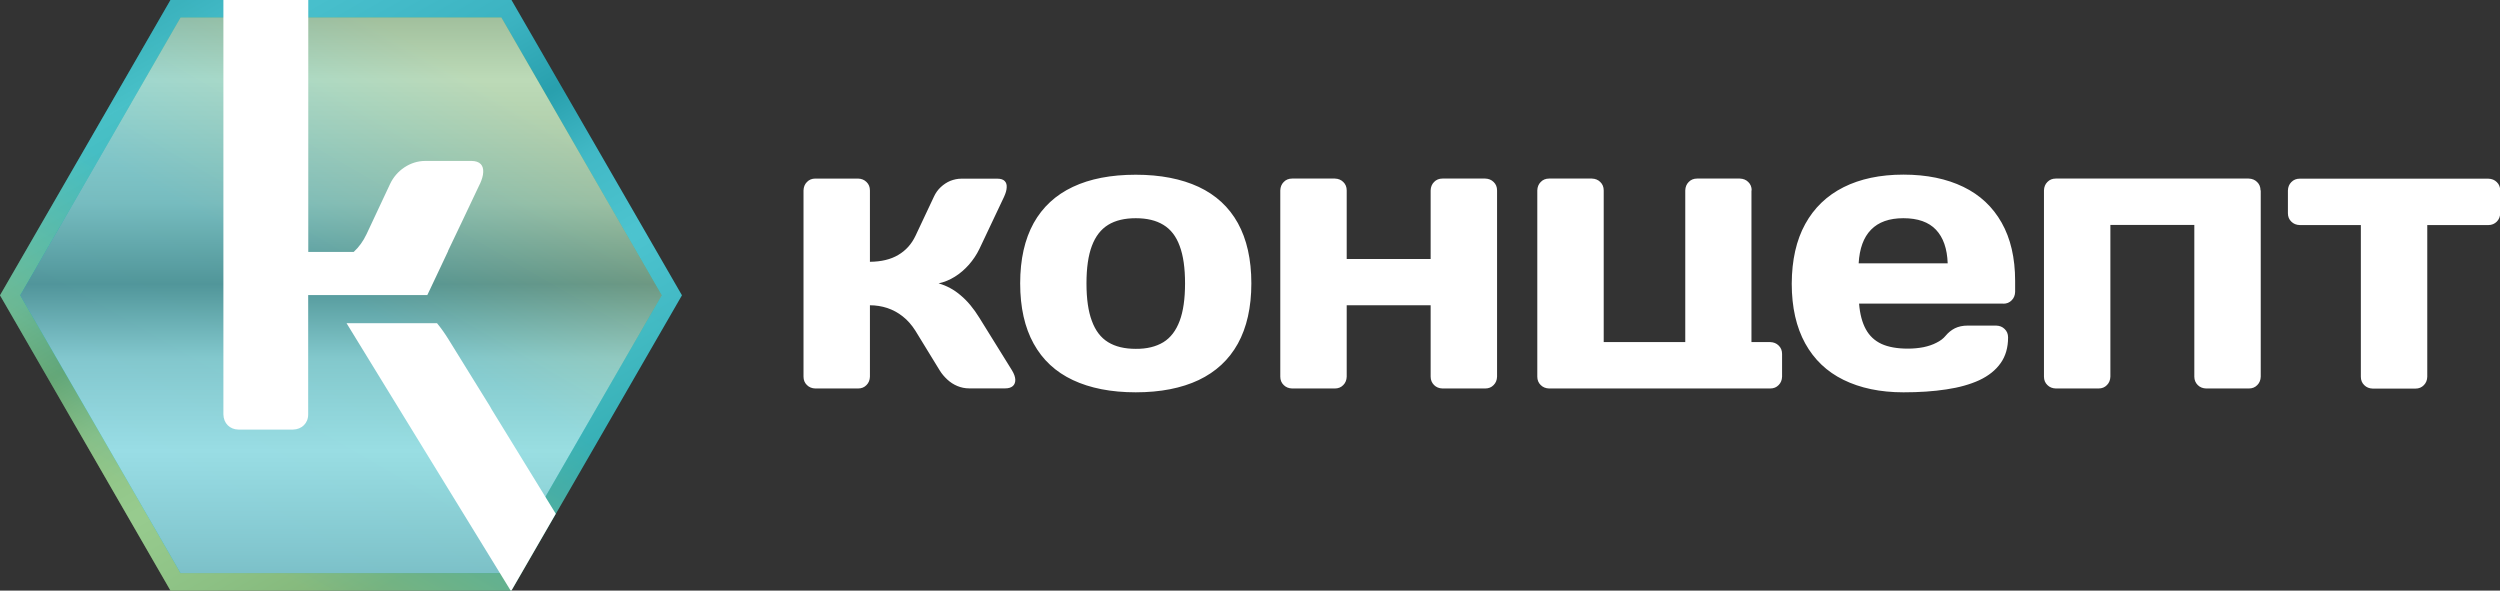 <?xml version="1.0" encoding="UTF-8"?> <svg xmlns="http://www.w3.org/2000/svg" xmlns:xlink="http://www.w3.org/1999/xlink" viewBox="0 0 240.94 56.92"><rect x="0" y="0" width="240.94" height="56.92" fill="#333333" stroke="none"/><defs><style> .cls-1 { fill: url(#GradientFill_1); } .cls-1, .cls-2, .cls-3, .cls-4, .cls-5 { fill-rule: evenodd; stroke-width: 0px; } .cls-2 { fill: url(#GradientFill_2); opacity: .3; } .cls-2, .cls-3 { mix-blend-mode: multiply; } .cls-3 { fill: url(#GradientFill_2-2); opacity: .6; } .cls-4 { fill: #fff; } .cls-6 { isolation: isolate; } .cls-5 { fill: url(#GradientFill_1-2); } </style><linearGradient id="GradientFill_1" data-name="GradientFill 1" x1="46.01" y1="5.69" x2="19.72" y2="51.22" gradientUnits="userSpaceOnUse"><stop offset="0" stop-color="#00abbe"></stop><stop offset=".5" stop-color="#00acb4"></stop><stop offset="1" stop-color="#6cb65f"></stop></linearGradient><linearGradient id="GradientFill_2" data-name="GradientFill 2" x1="45.97" y1="51.27" x2="16.87" y2=".64" gradientUnits="userSpaceOnUse"><stop offset="0" stop-color="#b1b2b3"></stop><stop offset=".14" stop-color="#d9dada"></stop><stop offset=".3" stop-color="#fff"></stop><stop offset=".45" stop-color="#d9dada"></stop><stop offset=".57" stop-color="#878786"></stop><stop offset=".7" stop-color="#c5c6c6"></stop><stop offset=".9" stop-color="#f2f2f2"></stop><stop offset="1" stop-color="#c5c6c6"></stop></linearGradient><linearGradient id="GradientFill_1-2" data-name="GradientFill 1" x1="20.5" y1="49.88" x2="45.23" y2="7.04" xlink:href="#GradientFill_1"></linearGradient><linearGradient id="GradientFill_2-2" data-name="GradientFill 2" x1="32.86" y1="61.38" x2="32.86" y2="1.69" xlink:href="#GradientFill_2"></linearGradient></defs><g class="cls-6"><g id="Layer_1" data-name="Layer 1"><polygon class="cls-1" points="49.29 0 57.51 14.23 65.72 28.46 57.51 42.69 49.29 56.92 32.86 56.92 16.43 56.92 8.22 42.69 0 28.46 8.22 14.23 16.43 0 32.86 0 49.29 0"></polygon><polygon class="cls-2" points="49.29 0 57.51 14.23 65.72 28.46 57.51 42.69 49.29 56.92 32.86 56.92 16.43 56.92 8.22 42.69 0 28.46 8.22 14.23 16.43 0 32.86 0 49.29 0"></polygon><polygon class="cls-5" points="48.32 1.69 17.4 1.69 1.95 28.46 9.68 41.84 17.4 55.23 32.86 55.23 48.32 55.23 63.77 28.46 56.04 15.07 48.32 1.69"></polygon><polygon class="cls-3" points="48.32 1.69 17.4 1.69 1.95 28.46 9.68 41.84 17.4 55.23 32.86 55.23 48.32 55.23 63.77 28.46 56.04 15.07 48.32 1.69"></polygon><path class="cls-4" d="M46.25,17.74c.19-.43.31-.8.32-1.14.02-.33-.06-.6-.24-.79-.19-.19-.48-.3-.9-.3h-4.45c-1.45,0-2.78.92-3.39,2.23l-2.27,4.84c-.32.67-.72,1.23-1.23,1.7h-4.38V0h-8.18s0,16.97,0,16.97v22.98c.02.84.61,1.44,1.45,1.45h5.27c.83-.02,1.45-.61,1.45-1.45v-11.51h11.48l.32-.67.94-1.99.74-1.57v-.03s1.36-2.85,1.36-2.85l1.7-3.59h0ZM53.56,49.52l-4.27,7.39h-.08l-11.83-19.27-3.98-6.49h8.72c.38.46.74.97,1.09,1.53l2.27,3.67h0s1.74,2.81,1.74,2.81c.06.1.11.19.16.29l6.18,10.06Z"></path><path class="cls-4" d="M221.64,17.22c-.33,0-.6.11-.81.33-.21.21-.32.48-.33.81v2.19c0,.33.11.6.33.81.21.21.48.32.81.33h5.89v14.62c0,.33.11.6.33.81.21.21.48.32.81.33h4.12c.33,0,.6-.11.81-.33.21-.21.32-.48.33-.81v-14.62h5.89c.33,0,.6-.12.81-.33.21-.21.32-.48.33-.81v-2.19c0-.33-.11-.6-.33-.81-.21-.21-.48-.32-.81-.33h-18.17ZM96.77,18.96c.15-.33.24-.62.25-.89.02-.26-.04-.47-.19-.62-.14-.15-.38-.23-.7-.23h-3.48c-.37,0-.72.08-1.06.21-.34.14-.65.35-.92.6-.28.26-.5.57-.66.92l-1.78,3.78c-.38.8-.93,1.41-1.66,1.84-.72.43-1.63.65-2.73.66v-6.88c0-.33-.11-.6-.33-.81-.21-.21-.48-.32-.81-.33h-4.12c-.33,0-.6.11-.81.33-.21.21-.32.48-.33.81v17.95c0,.33.11.6.33.81.21.21.48.32.81.33h4.12c.33,0,.6-.11.81-.33.21-.21.32-.48.33-.81v-6.88c.57,0,1.13.09,1.66.26.54.18,1.05.45,1.51.82.46.36.86.82,1.21,1.37l2.34,3.82c.2.33.45.62.74.89.28.26.6.47.96.62.36.15.74.23,1.14.23h3.48c.33,0,.57-.08.74-.23.16-.15.24-.36.23-.62-.01-.26-.12-.56-.32-.89l-3.14-5.06c-.56-.91-1.16-1.63-1.81-2.17-.64-.55-1.35-.93-2.12-1.15.55-.12,1.06-.33,1.56-.64.5-.31.95-.7,1.36-1.16.4-.46.74-.96,1.01-1.52l2.38-5.03h0ZM109.46,16.84c-2.39,0-4.41.39-6.06,1.17-1.66.78-2.92,1.95-3.78,3.49-.86,1.56-1.3,3.49-1.3,5.81,0,2.32.44,4.26,1.3,5.81.86,1.56,2.12,2.73,3.78,3.51,1.66.78,3.68,1.18,6.06,1.18s4.41-.4,6.06-1.18c1.66-.79,2.92-1.96,3.78-3.51.86-1.56,1.3-3.5,1.3-5.81,0-2.32-.44-4.25-1.3-5.81-.86-1.55-2.12-2.71-3.78-3.49-1.66-.77-3.68-1.17-6.06-1.17h0ZM109.46,33.62c-1.07,0-1.96-.21-2.66-.64-.71-.43-1.23-1.12-1.57-2.05-.35-.93-.52-2.14-.52-3.62s.17-2.68.52-3.61c.35-.93.87-1.6,1.57-2.03.7-.43,1.59-.64,2.66-.64,1.07,0,1.96.21,2.66.64.71.43,1.23,1.1,1.57,2.03.35.93.52,2.13.52,3.61s-.17,2.69-.52,3.62c-.35.93-.87,1.62-1.57,2.05-.71.43-1.59.65-2.66.64h0ZM129.79,18.35c0-.33-.11-.6-.33-.81-.21-.21-.48-.32-.81-.33h-4.12c-.33,0-.6.11-.81.33-.21.21-.32.48-.33.81v17.95c0,.33.11.6.33.81.21.21.48.32.81.33h4.12c.33,0,.6-.11.81-.33.21-.21.32-.48.33-.81v-6.88h8.09v6.88c0,.33.12.6.33.81.21.21.48.32.81.33h4.12c.33,0,.6-.11.81-.33.21-.21.32-.48.33-.81v-17.95c0-.33-.11-.6-.33-.81-.21-.21-.48-.32-.81-.33h-4.12c-.33,0-.6.11-.81.33-.21.21-.32.48-.33.81v6.61h-8.09v-6.61h0ZM168.82,18.35c0-.33-.11-.6-.33-.81-.21-.21-.48-.32-.81-.33h-4.12c-.33,0-.6.11-.81.33-.21.21-.32.48-.33.81v14.62h-7.86v-14.62c0-.33-.11-.6-.33-.81-.21-.21-.48-.32-.81-.33h-4.12c-.33,0-.6.11-.81.33-.21.21-.32.48-.33.81v17.95c0,.33.11.6.33.81.21.21.48.32.81.33h21.31c.33,0,.6-.11.81-.33.21-.21.32-.48.33-.81v-2.19c0-.33-.11-.6-.33-.81-.21-.21-.48-.32-.81-.33h-1.81v-14.62h0ZM183.44,21.03c1.39,0,2.44.37,3.14,1.11.7.74,1.08,1.81,1.13,3.24h-8.58c.08-1.42.47-2.5,1.19-3.24.72-.74,1.76-1.11,3.12-1.11h0ZM193.07,29.27c.33,0,.6-.11.81-.33.21-.21.32-.48.33-.81v-1.06c0-2.22-.44-4.09-1.3-5.61-.86-1.52-2.08-2.67-3.69-3.45-1.61-.78-3.53-1.18-5.78-1.18-2.24,0-4.16.41-5.76,1.21-1.61.81-2.84,1.99-3.7,3.55-.86,1.56-1.29,3.48-1.3,5.75,0,2.28.44,4.2,1.3,5.76.86,1.55,2.08,2.72,3.69,3.51,1.61.79,3.53,1.2,5.78,1.2,1.52,0,2.89-.09,4.12-.28,1.23-.18,2.3-.48,3.19-.89.89-.42,1.57-.96,2.05-1.64.48-.67.72-1.5.72-2.48,0-.33-.11-.6-.33-.81-.21-.21-.48-.32-.81-.33h-2.76c-.47,0-.88.09-1.23.26-.35.18-.64.42-.89.72-.21.26-.51.49-.88.67-.36.19-.78.33-1.25.43-.47.09-.97.14-1.5.14-1.03,0-1.88-.15-2.54-.45-.67-.31-1.17-.78-1.52-1.42-.35-.64-.57-1.46-.65-2.47h13.9ZM217.86,18.35c0-.33-.11-.6-.33-.81-.21-.21-.48-.32-.81-.33h-18.59c-.33,0-.6.11-.81.33-.21.21-.32.48-.33.81v17.95c0,.33.11.6.33.81.21.21.48.32.81.33h4.12c.33,0,.6-.11.81-.33.21-.21.32-.48.33-.81v-14.62h8.09v14.62c0,.33.12.6.33.81.21.21.48.32.81.33h4.12c.33,0,.6-.11.81-.33.21-.21.32-.48.33-.81v-17.95Z"></path></g></g></svg> 